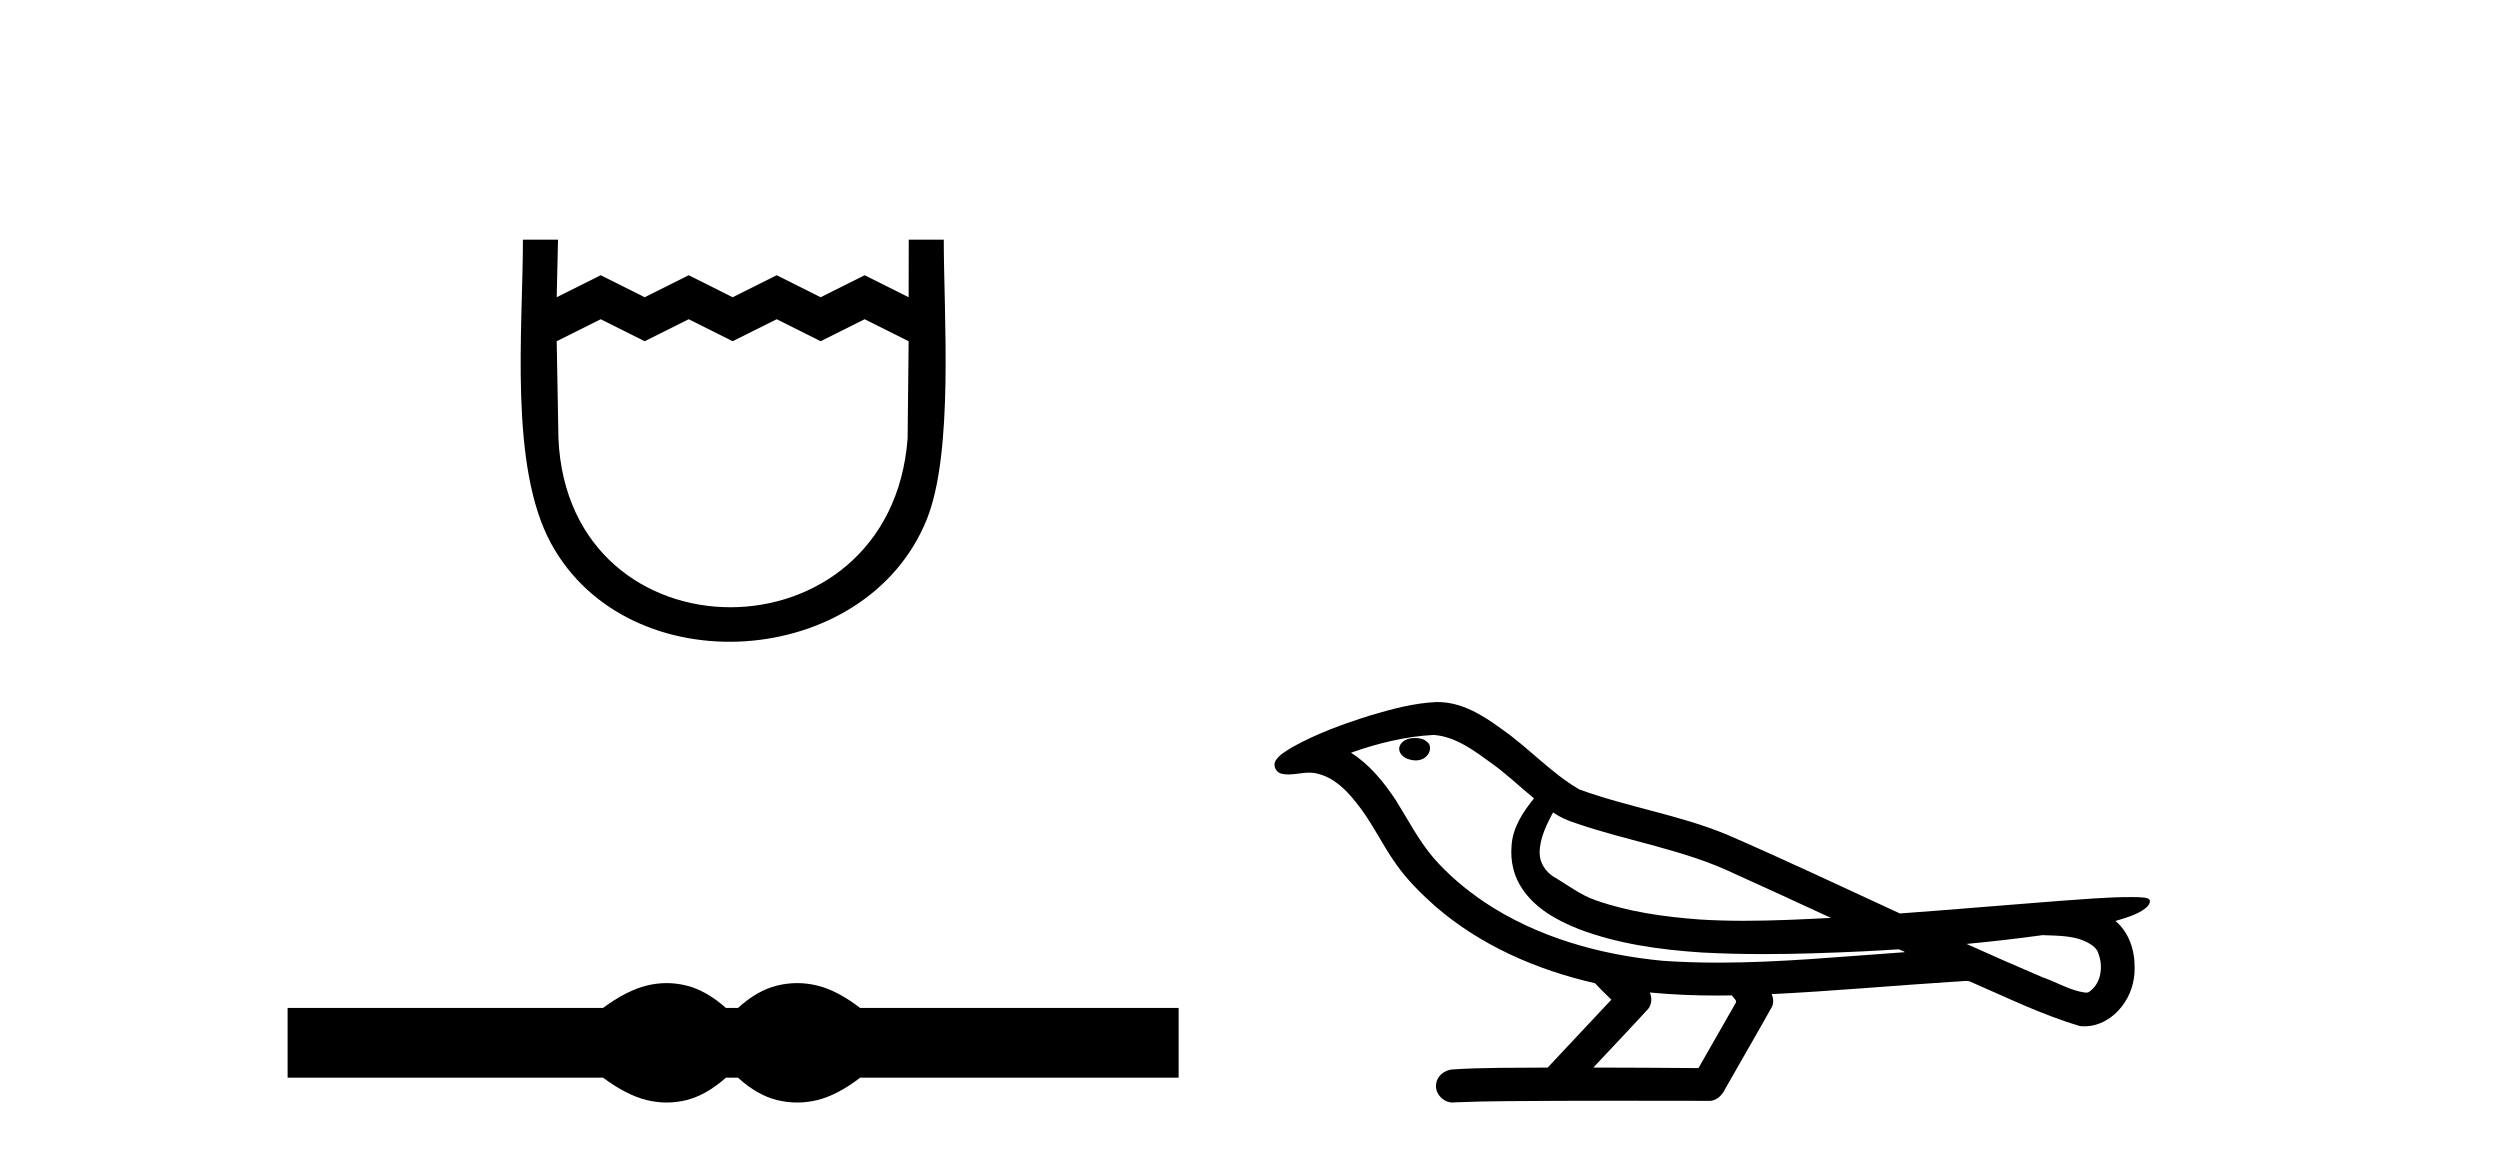 <?xml version='1.0' encoding='UTF-8' standalone='yes'?><svg xmlns='http://www.w3.org/2000/svg' xmlns:xlink='http://www.w3.org/1999/xlink' width='88.0' height='41.0' ><path d='M 18.407 8.437 C 18.407 11.563 17.91 16.41 19.401 19.136 C 22.137 24.139 30.459 23.573 32.611 18.312 C 33.581 15.943 33.221 11.131 33.221 8.437 L 31.988 8.437 L 31.984 10.463 L 30.435 9.688 L 28.887 10.463 L 27.339 9.688 L 25.79 10.463 L 24.242 9.688 L 22.693 10.463 L 21.145 9.688 L 19.596 10.463 L 19.642 8.437 L 18.407 8.437 M 19.596 12.011 L 21.145 11.237 L 22.693 12.011 L 24.242 11.237 L 25.79 12.011 L 27.339 11.237 L 28.887 12.011 L 30.435 11.237 L 31.984 12.011 L 31.948 15.432 C 31.354 23.358 20.002 23.355 19.657 15.432 L 19.596 12.011 Z' style='fill:#000000;stroke:none' /><path d='M 23.467 34.605 C 23.233 34.605 22.999 34.634 22.763 34.692 C 22.291 34.808 21.78 35.07 21.228 35.479 L 10.124 35.479 L 10.124 37.935 L 21.228 37.935 C 21.78 38.344 22.291 38.607 22.763 38.723 C 22.999 38.78 23.233 38.809 23.467 38.809 C 23.701 38.809 23.933 38.78 24.164 38.723 C 24.627 38.607 25.09 38.344 25.552 37.935 L 25.979 37.935 C 26.424 38.344 26.883 38.607 27.354 38.723 C 27.59 38.78 27.826 38.809 28.061 38.809 C 28.297 38.809 28.533 38.78 28.769 38.723 C 29.24 38.607 29.743 38.344 30.277 37.935 L 41.488 37.935 L 41.488 35.479 L 30.277 35.479 C 29.743 35.07 29.24 34.808 28.769 34.692 C 28.533 34.634 28.297 34.605 28.061 34.605 C 27.826 34.605 27.59 34.634 27.354 34.692 C 26.883 34.808 26.424 35.07 25.979 35.479 L 25.552 35.479 C 25.09 35.07 24.627 34.808 24.164 34.692 C 23.933 34.634 23.701 34.605 23.467 34.605 Z' style='fill:#000000;stroke:none' /><path d='M 49.818 25.978 C 49.805 25.978 49.793 25.978 49.78 25.979 C 49.57 25.98 49.327 26.069 49.26 26.287 C 49.204 26.499 49.405 26.678 49.592 26.727 C 49.666 26.753 49.746 26.767 49.826 26.767 C 49.997 26.767 50.166 26.704 50.263 26.558 C 50.364 26.425 50.376 26.192 50.213 26.1 C 50.106 26.003 49.959 25.978 49.818 25.978 ZM 54.666 28.597 L 54.681 28.606 L 54.69 28.613 C 54.928 28.771 55.188 28.89 55.462 28.974 C 57.311 29.614 59.283 29.904 61.058 30.756 C 62.191 31.266 63.32 31.788 64.449 32.31 C 63.43 32.362 62.409 32.412 61.389 32.412 C 60.864 32.412 60.339 32.399 59.814 32.365 C 58.58 32.273 57.337 32.1 56.166 31.689 C 55.626 31.503 55.171 31.142 54.683 30.859 C 54.396 30.676 54.19 30.358 54.195 30.011 C 54.199 29.504 54.436 29.036 54.666 28.597 ZM 50.468 25.869 L 50.485 25.871 L 50.487 25.871 C 51.24 25.936 51.867 26.406 52.459 26.836 C 53.006 27.217 53.481 27.682 53.996 28.103 C 53.604 28.588 53.237 29.144 53.206 29.788 C 53.162 30.315 53.286 30.857 53.589 31.294 C 54.053 31.984 54.813 32.405 55.572 32.703 C 56.948 33.226 58.423 33.43 59.886 33.527 C 60.618 33.568 61.352 33.584 62.085 33.584 C 63.24 33.584 64.396 33.543 65.55 33.489 C 65.981 33.468 66.412 33.443 66.842 33.415 C 66.888 33.449 67.141 33.521 67.001 33.521 C 66.999 33.521 66.997 33.521 66.995 33.521 C 64.826 33.671 62.653 33.885 60.478 33.885 C 59.824 33.885 59.17 33.865 58.516 33.819 C 56.311 33.607 54.108 32.993 52.251 31.754 C 51.59 31.308 50.975 30.79 50.451 30.187 C 49.926 29.569 49.553 28.835 49.122 28.15 C 48.698 27.516 48.206 26.907 47.555 26.496 C 48.493 26.162 49.471 25.923 50.468 25.869 ZM 71.899 32.917 L 71.911 32.917 C 72.476 32.942 73.086 32.922 73.581 33.233 C 73.714 33.31 73.826 33.425 73.868 33.578 C 74.037 34.022 73.961 34.61 73.554 34.901 C 73.519 34.931 73.478 34.941 73.436 34.941 C 73.363 34.941 73.285 34.913 73.216 34.906 C 72.756 34.8 72.344 34.552 71.897 34.4 C 71.001 34.018 70.11 33.627 69.222 33.226 C 70.117 33.143 71.01 33.038 71.899 32.917 ZM 58.073 34.936 C 58.092 34.937 58.111 34.939 58.13 34.941 C 58.896 35.013 59.665 35.043 60.435 35.043 C 60.613 35.043 60.791 35.041 60.968 35.038 C 61.003 35.126 61.152 35.208 61.098 35.301 C 60.661 36.066 60.223 36.831 59.786 37.597 C 58.552 37.586 57.319 37.581 56.085 37.578 C 56.731 36.886 57.385 36.202 58.024 35.504 C 58.144 35.343 58.156 35.116 58.073 34.936 ZM 50.607 24.712 C 50.588 24.712 50.568 24.712 50.549 24.713 C 49.758 24.749 48.989 24.96 48.234 25.183 C 47.296 25.478 46.362 25.815 45.502 26.293 C 45.277 26.433 45.018 26.565 44.884 26.803 C 44.81 26.977 44.927 27.2 45.115 27.235 C 45.195 27.254 45.274 27.261 45.354 27.261 C 45.598 27.261 45.844 27.196 46.088 27.196 C 46.18 27.196 46.272 27.205 46.363 27.231 C 46.938 27.36 47.38 27.795 47.732 28.243 C 48.282 28.917 48.644 29.722 49.15 30.428 C 49.529 30.969 50.001 31.433 50.49 31.873 C 52.088 33.271 54.087 34.141 56.146 34.61 C 56.328 34.811 56.526 34.998 56.72 35.188 C 55.973 35.985 55.226 36.782 54.478 37.579 C 53.354 37.589 52.227 37.572 51.104 37.645 C 50.836 37.677 50.582 37.877 50.551 38.155 C 50.501 38.49 50.802 38.809 51.133 38.809 C 51.162 38.809 51.191 38.807 51.221 38.802 C 52.428 38.751 53.637 38.76 54.846 38.75 C 55.497 38.747 56.148 38.746 56.799 38.746 C 57.938 38.746 59.077 38.749 60.216 38.75 C 60.465 38.723 60.645 38.516 60.742 38.3 C 61.285 37.345 61.839 36.394 62.375 35.435 C 62.438 35.295 62.425 35.13 62.363 34.993 C 64.519 34.887 66.668 34.691 68.822 34.553 C 68.946 34.553 69.074 34.53 69.198 34.53 C 69.239 34.53 69.279 34.532 69.318 34.539 C 70.603 35.093 71.866 35.721 73.213 36.116 C 73.269 36.123 73.324 36.126 73.379 36.126 C 73.89 36.126 74.372 35.838 74.678 35.44 C 74.988 35.055 75.146 34.562 75.139 34.069 C 75.148 33.459 74.942 32.816 74.464 32.418 C 74.833 32.306 75.226 32.203 75.533 31.961 C 75.613 31.893 75.709 31.779 75.665 31.668 C 75.564 31.576 75.406 31.598 75.279 31.58 C 75.186 31.578 75.093 31.577 75.001 31.577 C 74.155 31.577 73.311 31.656 72.468 31.713 C 70.604 31.856 68.741 32.019 66.876 32.154 C 64.845 31.217 62.819 30.26 60.769 29.37 C 59.095 28.682 57.286 28.406 55.591 27.788 C 54.583 27.2 53.8 26.312 52.843 25.651 C 52.189 25.17 51.445 24.712 50.607 24.712 Z' style='fill:#000000;stroke:none' /></svg>